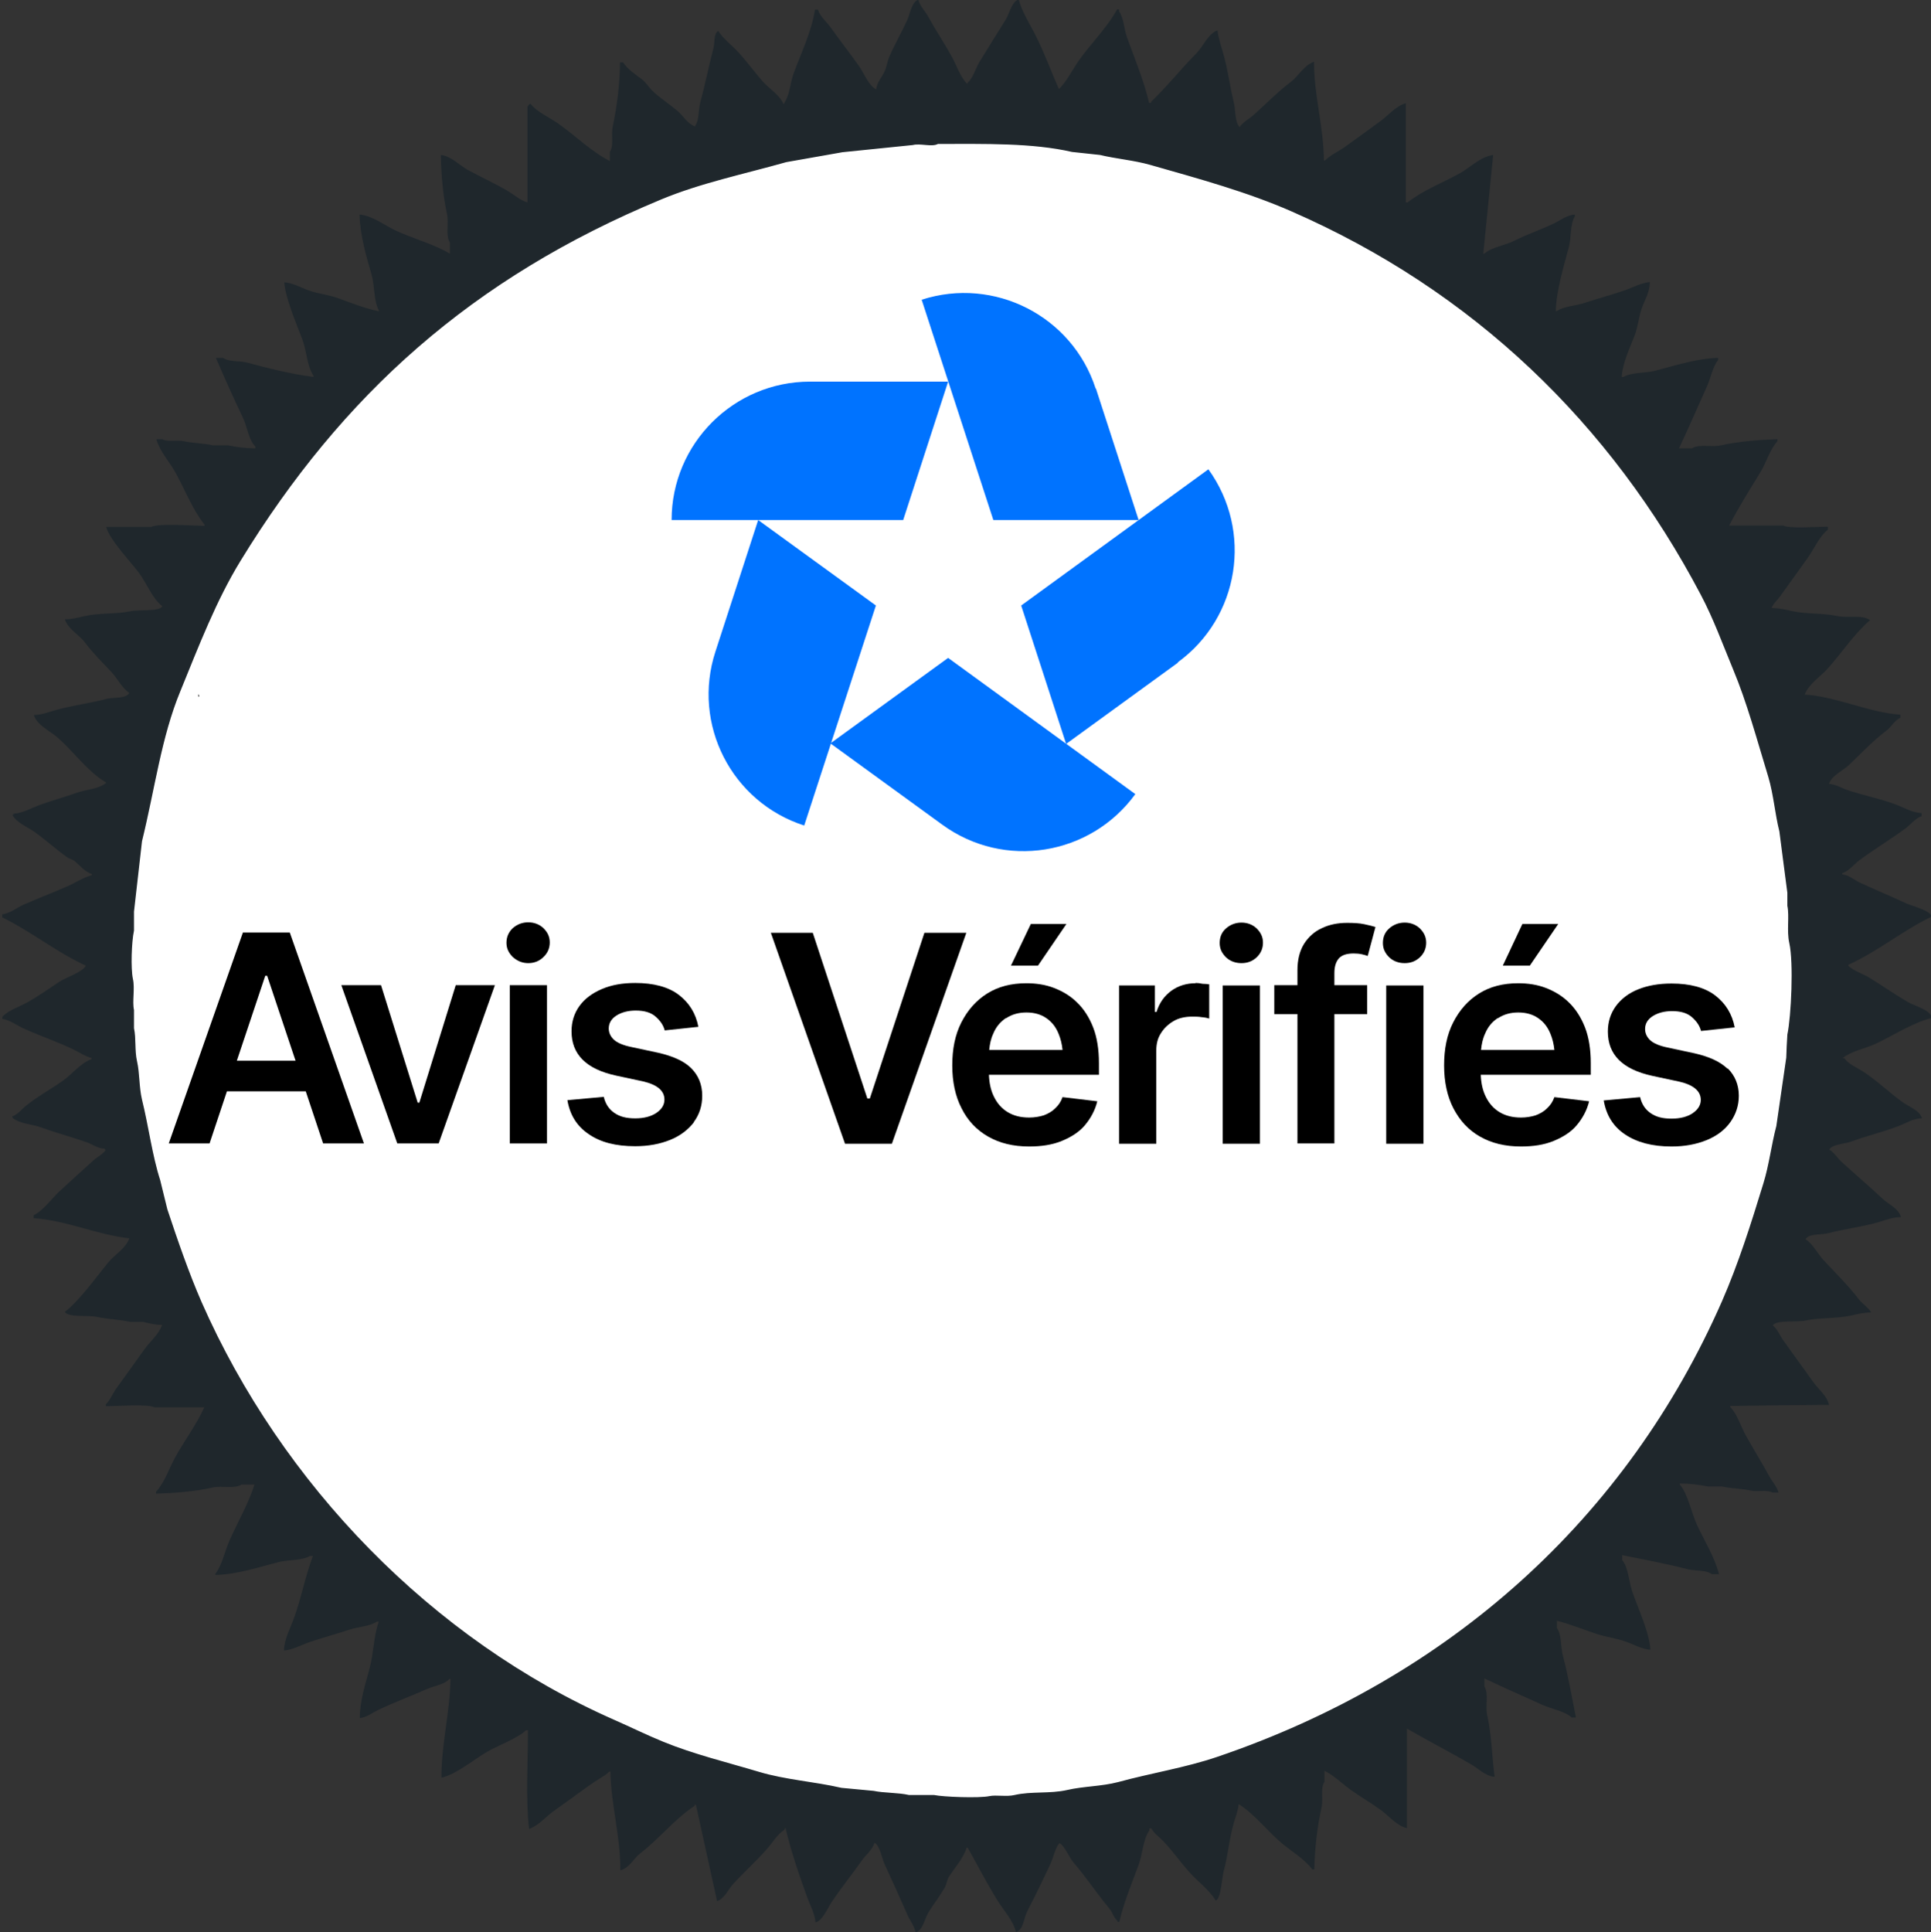 <?xml version="1.0" encoding="UTF-8"?><svg id="Layer_1" xmlns="http://www.w3.org/2000/svg" viewBox="0 0 70.04 70.08"><rect x="0" y="0" width="70.04" height="70.08" fill="#333333" stroke="none"/><defs><style>.cls-1{fill:#fff;}.cls-1,.cls-2{fill-rule:evenodd;}.cls-3{fill:#0073ff;}.cls-2{fill:#1f272c;}</style></defs><path id="Fond_7" class="cls-1" d="M33.31,4.08c1.32-.01,3.27-.16,4.38.11.42.1.76-.02,1.17.08.63.15,1.32.13,1.96.3,1.71.45,3.39.77,4.94,1.36,7.57,2.86,13.09,7.94,16.79,14.68.59,1.07.99,2.18,1.47,3.36.55,1.34.93,2.84,1.36,4.34.19.67.21,1.38.38,2.04.09.79.18,1.59.26,2.38v.53c.11.48.16,2.04.04,2.53v.68c0,.42-.02.92-.11,1.28-.03.36-.05.73-.08,1.09-.21.89-.24,1.86-.49,2.68-.26.88-.3,1.71-.6,2.53-.94,2.57-1.86,4.98-3.21,7.13-.69,1.1-1.47,2.13-2.23,3.17-.36.5-.83.93-1.21,1.43-.34.46-.84.84-1.25,1.25-.5.5-.98,1.09-1.55,1.51-.2.15-.58.38-.75.57h.04s-.04.04-.04.04c-.18.2-.55.36-.68.49.04.07,0,0,0,.08-.08.04-.16.05-.19.08h.04s-.04.04-.04.04c-.07.05-.07,0-.11.04.04.07,0,0,0,.08-.08.02-.12.01-.15.04.04.07,0,0,0,.08-.08.02-.12.01-.15.04.04.07,0,0,0,.08-.09.04-.24.09-.26.11.04.07,0,0,0,.08-.08.03-.12.01-.15.04.04.07,0,0,0,.08-.09.04-.13.08-.23.11,0-.08.04-.01,0-.08v.04h-.04c0,.08.04.01,0,.08-.07.05-.07,0-.11.04h.04s-.04.04-.04.04c-.14.1-.36.14-.45.26h.04s-.04.04-.04.04c-.07.05-.07,0-.11.04h.04s-.04.04-.04.04c-.04.03-.01.01-.08.04,0-.08.04-.01,0-.08v.04h-.04c0,.08.04.01,0,.08-.04.03-.01.01-.08.04,0-.08.04-.01,0-.08-.27.33-.84.46-1.25.75-.77.56-1.9,1.03-2.91,1.47-1.22.54-2.56,1.01-3.89,1.47-.74.26-1.55.35-2.3.57-.99.29-2.1.24-3.13.49-.59.04-1.18.08-1.77.11h-.72c-.39.09-1.19.09-1.59,0-.34-.08-.8.03-1.09-.04-.3-.01-.6-.02-.91-.04-1.01-.24-2.07-.15-3.06-.42-.69-.19-1.45-.27-2.15-.49-1.54-.48-3.05-.93-4.45-1.55-7.46-3.27-12.96-8.95-16.23-16.42-.58-1.32-.9-2.67-1.36-4.15-.29-.93-.42-2.02-.68-3.02-.12-.48-.08-.99-.19-1.43-.11-.45-.05-.94-.11-1.36v-.68c-.11-.47-.11-2.25,0-2.72v-.72c.19-.79.12-1.71.3-2.45.17-.67.12-1.28.3-1.92.52-1.87.94-3.7,1.66-5.36.39-.9.82-1.86,1.32-2.68.16-.27.32-.57.45-.83.03-.06,0-.15,0-.15.15-.16.28-.33.38-.53h-.04v.04c-.03.07-.04-.08-.04-.08h.04v-.04c.08,0,.01.04.08,0,.09-.09.07-.12.15-.23h-.04v.04c-.03.07-.04-.08-.04-.08h.04v-.04l.08.04v-.04c.09-.09.07-.12.15-.23h-.04v.04c-.03.07-.04-.08-.04-.08h.04v-.04l.08.04v-.04s.08-.1.11-.15h-.04v.04c-.03.07-.04-.08-.04-.08.03-.03.06-.07.08-.11.1,0,.03.05.11-.04-.05,0,.02.03-.04.04-.03.07-.04-.08-.04-.08h.04v-.04l.08.04v-.04s.01-.07.04-.15c.1,0,.03.05.11-.04-.05,0,.02.03-.04.04-.03.07-.04-.08-.04-.08h.04v-.04l.08.04v-.04c-.03-.07-.02-.03,0-.11l.08.04v-.04s-.01-.01-.04-.08c.23-.17.13-.25.34-.42v-.04l.08.04v-.04s-.01-.01-.04-.08l.08-.04v-.04s.05.03.08.04v-.04s-.01-.01-.04-.08c.06-.05.09-.1.15-.15v-.04s.05.03.08.04v-.04s0-.07.04-.15l.08.04v-.04s-.01-.01-.04-.08l.08-.04v-.04l.08.04v-.04c-.03-.06,0,0,0-.11l.08-.04v-.04l.08.04v-.04c-.03-.06,0,0,0-.11.26-.18.52-.82.79-.83v-.04c.02-.26.5-.55.68-.79.65-.86,1.52-1.69,2.38-2.34.33-.25.61-.62.94-.87.89-.67,1.77-1.4,2.72-2,2.76-1.76,5.66-3,9.13-4.08,1.3-.4,2.73-.45,4.11-.79.46-.11,1.86,0,2.15-.19ZM7.19,25.18v.08h.04c-.02-.07,0-.04-.04-.08Z"/><path id="Fond_6" class="cls-2" d="M50.99,3.76v3.58h.07c.55-.44,1.27-.71,1.9-1.06.36-.2.74-.6,1.2-.66-.12,1.19-.24,2.38-.36,3.58h.04c.28-.25.74-.29,1.09-.47.47-.24,1-.41,1.5-.66.21-.11.4-.26.69-.29v.07c-.18.3-.12.77-.22,1.13-.18.67-.45,1.56-.47,2.3h.04c.27-.18.66-.18.99-.29.48-.16.98-.29,1.5-.47.26-.09.56-.26.88-.29,0,.38-.19.66-.29.95-.12.35-.13.64-.26.99-.17.44-.43.97-.47,1.5h.07c.28-.17.77-.13,1.13-.22.7-.18,1.51-.45,2.3-.47v.07c-.2.27-.26.62-.4.95-.33.73-.67,1.52-1.02,2.26h.47c.27-.17.69-.03,1.06-.11.62-.14,1.37-.2,2.04-.22v.07c-.28.31-.4.77-.62,1.13-.38.62-.79,1.27-1.13,1.93h1.97c.19.12,1.28.04,1.61.04v.11c-.31.24-.5.7-.73,1.02-.33.47-.68.94-1.02,1.42-.09.13-.23.23-.29.4.26,0,.51.06.73.11.55.12,1.14.07,1.64.18.41.09.9-.06,1.2.15-.58.5-1.02,1.18-1.53,1.75-.25.28-.7.57-.84.95,1.14.07,2.32.65,3.47.73v.11c-.22.1-.33.34-.51.47-.49.37-.91.82-1.35,1.24-.23.22-.62.37-.73.69.27.02.45.15.66.22.62.21,1.21.31,1.82.55.26.1.54.27.88.29v.11c-.24.08-.43.34-.62.47-.55.4-1.1.73-1.64,1.13-.2.15-.36.38-.62.47v.04c.26.03.43.2.62.29.58.27,1.16.51,1.72.77.23.1.85.25.91.47-1.05.5-1.96,1.27-3.03,1.75.02.06,0,.04.04.07.22.18.48.25.73.4.45.28.93.61,1.39.88.25.15.81.27.88.58-.64.13-1.49.68-2.08.95-.38.17-.86.25-1.17.51h.07c.15.21.43.33.66.47.5.32.97.78,1.46,1.13.22.16.62.29.69.58-.33,0-.62.2-.88.29-.57.22-1.15.35-1.68.55-.24.09-.68.09-.8.29.18.11.29.3.44.44.5.46,1.01.89,1.5,1.35.2.19.58.35.66.66-.29,0-.57.11-.8.18-.62.18-1.26.25-1.82.4-.27.07-.71.01-.84.22.28.19.43.52.66.77.44.47.89.91,1.28,1.42.13.17.33.27.44.47-.28,0-.51.06-.73.11-.55.12-1.14.07-1.64.18-.32.07-1.07-.03-1.2.18.17.13.24.33.36.51.37.52.75,1.04,1.13,1.57.17.24.48.47.55.8-1.19.01-2.38.02-3.58.04v.04c.27.28.38.71.58,1.06.27.48.56.95.84,1.46.1.19.26.34.33.58h-.22c-.18-.11-.54-.02-.77-.07-.3-.07-.77-.08-1.06-.15h-.51c-.34-.07-.68-.11-1.02-.11v.04c.29.34.42,1.02.62,1.46.26.56.64,1.16.8,1.79h-.26c-.21-.16-.59-.11-.88-.18-.76-.2-1.58-.35-2.37-.51v.18c.22.26.24.77.36,1.13.19.57.63,1.49.66,2.12-.31-.02-.62-.2-.88-.29-.39-.14-.7-.16-1.09-.29-.45-.15-.94-.35-1.42-.47v.26c.18.25.13.69.22,1.02.19.71.32,1.48.47,2.23h-.15c-.27-.24-.74-.31-1.09-.47-.67-.31-1.4-.62-2.08-.95v.29c.17.28.02.72.11,1.09.15.65.17,1.5.26,2.19-.35-.03-.62-.33-.88-.47-.78-.45-1.54-.84-2.3-1.28v3.61c-.37-.08-.67-.46-.95-.66-.36-.26-.73-.47-1.09-.73-.31-.22-.59-.51-.95-.69v.4c-.16.25-.03.61-.11.95-.16.73-.24,1.48-.26,2.23h-.07c-.27-.36-.71-.63-1.06-.91-.55-.45-1-1.07-1.61-1.46-.02.23-.13.5-.18.69-.17.59-.21,1.17-.36,1.72-.08.29-.09.98-.29,1.09-.25-.4-.64-.68-.95-1.02-.33-.37-.61-.77-.95-1.13-.15-.16-.33-.27-.44-.47h-.07v.07c-.24.35-.24.86-.4,1.28-.24.65-.53,1.34-.69,2.04h-.07v-.04c-.14-.12-.17-.29-.29-.44-.45-.54-.85-1.15-1.31-1.68-.15-.18-.35-.66-.51-.69-.17.22-.2.5-.33.77-.26.56-.56,1.17-.84,1.72-.12.24-.13.65-.4.73-.1-.42-.45-.79-.66-1.13-.4-.64-.73-1.29-1.09-1.93h-.04c-.11.37-.42.72-.62,1.02-.1.14-.09.28-.18.44-.17.29-.4.59-.58.88-.14.22-.2.66-.47.73-.05-.24-.2-.42-.29-.62-.28-.64-.56-1.26-.84-1.86-.1-.23-.16-.65-.36-.77-.08.27-.33.45-.47.66-.36.51-.75.99-1.09,1.5-.14.21-.32.66-.58.73-.03-.33-.19-.61-.29-.88-.3-.82-.6-1.7-.8-2.55-.03.04-.01,0-.04.07-.27.18-.44.49-.66.73-.38.43-.82.82-1.2,1.24-.18.2-.31.52-.58.62l-.77-3.5h-.04v.04c-.72.47-1.28,1.19-1.97,1.72-.23.17-.41.55-.73.62.01-1.23-.34-2.36-.36-3.58h-.04c-.17.17-.38.26-.58.4-.47.33-.94.68-1.42,1.02-.29.2-.56.54-.91.66-.13-1.11-.04-2.41-.04-3.58h-.07c-.3.29-.99.54-1.39.77-.44.25-1.17.85-1.68.95,0-1.23.31-2.36.33-3.58h-.04c-.17.2-.55.25-.8.36-.58.26-1.19.48-1.79.77-.2.09-.39.26-.66.29,0-.64.22-1.28.36-1.82.15-.58.14-1.14.33-1.68h-.07c-.27.18-.65.18-.99.29-.47.16-.98.29-1.5.47-.25.09-.56.26-.88.29.01-.43.24-.82.36-1.17.28-.77.41-1.52.69-2.26h-.11c-.28.17-.77.13-1.13.22-.7.18-1.51.45-2.3.47v-.04c.25-.33.34-.81.51-1.2.29-.66.69-1.34.91-2.04h-.47c-.27.17-.69.03-1.06.11-.62.14-1.37.2-2.04.22v-.07c.31-.33.47-.84.69-1.24.33-.6.77-1.18,1.06-1.82h-1.82c-.2-.13-1.41-.04-1.75-.04v-.07c.16-.16.23-.36.36-.55.34-.47.68-.94,1.02-1.42.2-.29.54-.56.66-.91-.26,0-.49-.06-.69-.11h-.47c-.35-.08-.85-.1-1.2-.18-.32-.07-1.03.03-1.17-.18.52-.4,1.14-1.26,1.57-1.79.23-.28.64-.51.77-.88-1.18-.13-2.27-.65-3.47-.73v-.11c.32-.14.66-.6.91-.84.41-.38.83-.76,1.24-1.13.15-.14.35-.23.47-.4h-.04v-.04c-.26-.01-.43-.15-.62-.22-.58-.21-1.14-.35-1.68-.55-.33-.12-.76-.13-1.02-.33-.03-.04-.01,0-.04-.07.2-.07.33-.24.47-.36.43-.36.93-.62,1.39-.95.32-.23.63-.63,1.02-.77v-.04c-.24-.06-.43-.2-.62-.29-.61-.3-1.2-.49-1.82-.77-.26-.11-.49-.31-.8-.36.01-.08,0-.07.04-.11.22-.21.56-.32.84-.47.4-.22.82-.52,1.2-.77.23-.15.85-.35.95-.58-1.07-.49-1.98-1.24-3.03-1.75v-.11c.31-.04.55-.26.8-.36.54-.24,1.03-.42,1.57-.66.28-.12.55-.31.88-.4v-.04c-.25-.08-.44-.32-.62-.47-.09-.07-.2-.08-.29-.15-.39-.28-.78-.63-1.17-.91-.24-.17-.68-.35-.8-.62h.04v-.04c.33-.02.62-.19.88-.29.48-.18.97-.31,1.42-.47.33-.12.76-.13,1.02-.33.02,0,.03-.02.04-.04-.7-.41-1.21-1.17-1.82-1.68-.24-.19-.72-.44-.8-.77.29,0,.57-.12.8-.18.61-.17,1.26-.25,1.82-.4.26-.07.72,0,.84-.22-.28-.19-.43-.53-.66-.77-.33-.35-.66-.67-.95-1.06-.21-.28-.61-.48-.73-.84.26,0,.48-.06.69-.11.56-.13,1.16-.07,1.68-.18.31-.07,1.04.02,1.17-.18-.37-.29-.56-.82-.84-1.2-.31-.42-1.06-1.19-1.2-1.68h1.64c.22-.14,1.56-.04,1.93-.04v-.04c-.44-.55-.71-1.27-1.06-1.9-.21-.38-.56-.75-.69-1.2h.22c.18.11.54.02.77.07.3.07.76.08,1.06.15h.55c.32.07.65.11.99.11v-.07c-.24-.23-.29-.7-.44-1.02-.34-.71-.67-1.45-.99-2.19h.26c.24.16.6.09.91.18.74.2,1.58.41,2.37.51v-.04c-.24-.37-.24-.88-.4-1.31-.2-.54-.61-1.47-.66-2.08.32.02.62.2.88.29.39.14.71.15,1.09.29.46.17.95.36,1.46.47v-.04c-.18-.3-.15-.9-.26-1.28-.19-.66-.42-1.44-.44-2.19.47.04.94.41,1.31.58.67.31,1.36.48,1.97.84v-.4c-.17-.27-.03-.69-.11-1.06-.14-.63-.21-1.41-.22-2.12.38.04.69.39.99.55.5.27.97.48,1.46.77.22.13.42.32.69.4v-3.47c.05-.06.03-.07.11-.11.24.31.7.5,1.02.73.61.43,1.19,1.01,1.86,1.35v-.33c.16-.25.03-.61.11-.95.16-.76.25-1.53.26-2.3h.11c.17.26.45.44.69.62.14.11.24.28.36.4.28.27.61.48.91.73.22.18.37.48.66.58v-.04c.15-.22.1-.54.18-.84.17-.61.31-1.33.47-1.93.07-.24,0-.54.18-.66.18.28.46.49.69.73.34.36.62.76.95,1.13.22.24.61.48.73.8.03-.04.01-.01.04-.07.19-.29.2-.71.33-1.06.26-.71.65-1.51.77-2.3h.11c.08.27.33.45.47.66.34.48.69.92,1.02,1.39.17.24.35.71.62.84.03-.26.2-.43.29-.62.1-.2.1-.35.18-.55.19-.44.46-.91.66-1.35.1-.22.16-.66.4-.73.06.25.26.42.36.62.27.49.58.95.84,1.42.19.34.32.77.58,1.02v-.04c.21-.19.29-.52.44-.77.31-.5.64-1.04.95-1.53.13-.21.22-.66.47-.73.11.43.39.87.58,1.24.34.66.58,1.34.88,2.01.28-.28.46-.65.69-.99.44-.64,1.04-1.21,1.42-1.9h.07v.07c.18.26.17.62.29.95.27.75.61,1.56.8,2.37h.07v-.04c.58-.55,1.08-1.19,1.64-1.75.24-.24.43-.72.77-.84.03.29.15.62.22.88.16.57.23,1.15.36,1.68.09.33.03.72.22.95.13-.19.34-.29.51-.44.45-.4.86-.83,1.35-1.2.28-.21.48-.61.84-.73,0,1.22.35,2.35.36,3.58h.04c.2-.2.46-.31.69-.47.44-.31.87-.63,1.31-.95.29-.2.57-.57.95-.66ZM34.02,5.22c-.21.12-.64-.03-.91.04l-2.55.26-2.04.36c-1.56.44-3.11.76-4.53,1.35-6.87,2.85-11.57,7.08-15.26,13.1-.89,1.45-1.52,3.1-2.19,4.74-.69,1.67-.92,3.53-1.39,5.44-.1.85-.19,1.7-.29,2.55v.69c-.09.41-.12,1.37-.04,1.75.08.35-.03.82.04,1.13v.66c.08.37.02.8.11,1.2.1.44.07.92.18,1.39.24.97.37,2.02.66,2.92.09.35.17.71.26,1.06.38,1.14.77,2.28,1.24,3.36,2.91,6.61,8.36,12.24,14.96,15.15.57.25,1.2.56,1.79.8,1.1.45,2.3.74,3.47,1.09.97.29,1.99.35,2.99.58l1.17.11c.37.08.89.06,1.28.15h.91c.32.07,1.64.12,2.01.04.24-.05.63.03.91-.04.61-.14,1.28-.04,1.9-.18.6-.14,1.25-.13,1.86-.29,1.21-.33,2.43-.52,3.58-.91,8.46-2.87,14.87-8.67,18.32-16.53.59-1.35,1.05-2.8,1.5-4.27.21-.68.29-1.4.47-2.08.12-.83.24-1.65.36-2.48.01-.28.02-.56.04-.84.14-.66.23-2.61.07-3.32-.1-.45.01-.96-.07-1.35v-.47c-.1-.74-.19-1.48-.29-2.23-.16-.63-.21-1.33-.4-1.97-.41-1.34-.77-2.69-1.28-3.91-.39-.94-.71-1.83-1.17-2.7-3.27-6.21-8.26-11.03-14.86-13.91-1.6-.7-3.32-1.17-5.11-1.68-.6-.17-1.24-.22-1.82-.36l-1.02-.11c-1.43-.33-3.16-.29-4.85-.29Z"/><path d="M8.23,39.58h2.86l.63,1.89h1.48l-2.69-7.65h-1.7l-2.69,7.65h1.48l.63-1.89h0ZM9.63,35.39h.06l1.03,3.08h-2.13l1.03-3.08Z"/><polygon points="15.91 41.47 17.95 35.73 16.53 35.73 15.21 39.99 15.15 39.99 13.82 35.73 12.38 35.73 14.41 41.47 15.91 41.47"/><rect x="18.49" y="35.73" width="1.35" height="5.74"/><path d="M19.16,34.93c.21,0,.4-.07.55-.22.15-.14.23-.32.23-.53s-.08-.37-.23-.52c-.15-.14-.34-.21-.55-.21s-.4.07-.56.21c-.15.14-.23.32-.23.53s.08.37.23.52c.16.14.34.22.56.22h0Z"/><path d="M25.16,40.7c.21-.28.31-.6.31-.96,0-.41-.14-.74-.4-1s-.67-.44-1.2-.56l-.98-.21c-.29-.06-.5-.15-.62-.26s-.19-.25-.19-.41c0-.19.09-.35.28-.47s.43-.18.7-.18c.31,0,.55.07.72.22s.28.31.33.5l1.22-.13c-.09-.48-.33-.87-.71-1.16s-.92-.43-1.58-.43c-.46,0-.86.07-1.21.22s-.62.35-.81.61c-.19.26-.29.57-.29.92,0,.42.13.76.4,1.03s.67.46,1.22.58l.98.21c.51.12.77.34.77.66,0,.19-.1.35-.29.48-.19.13-.45.2-.77.2s-.56-.06-.76-.2c-.19-.13-.32-.32-.38-.58l-1.32.12c.09.53.34.94.77,1.23.43.3.99.44,1.69.44.48,0,.9-.08,1.27-.23s.65-.37.86-.64h0Z"/><polygon points="33.53 33.83 31.55 39.84 31.46 39.84 29.48 33.83 27.96 33.83 30.65 41.48 32.35 41.48 35.05 33.83 33.53 33.83"/><polygon points="36.67 35.02 37.65 35.02 38.68 33.51 37.39 33.51 36.67 35.02"/><path d="M39.07,36.36c-.24-.24-.53-.41-.84-.53s-.65-.17-1-.17c-.55,0-1.02.12-1.42.37-.4.25-.71.6-.94,1.05s-.33.97-.33,1.56.11,1.12.34,1.56c.22.44.54.78.96,1.02.42.24.91.36,1.49.36.44,0,.84-.06,1.18-.2s.63-.32.84-.57.37-.54.45-.87l-1.26-.15c-.06.17-.15.3-.27.41-.11.11-.25.19-.41.25-.16.05-.34.08-.53.08-.3,0-.55-.06-.77-.19-.22-.13-.39-.32-.51-.57-.11-.22-.17-.49-.18-.79h3.99v-.42c0-.5-.07-.94-.21-1.3s-.34-.67-.58-.9h0ZM36.49,36.93c.21-.14.45-.21.74-.21s.53.07.73.21.34.32.44.57c.07.17.12.37.14.58h-2.66c.02-.21.06-.41.15-.6.1-.24.25-.42.46-.56h0Z"/><path d="M43.36,35.66c-.32,0-.62.09-.87.27s-.44.44-.54.77h-.06v-.96h-1.3v5.74h1.35v-3.37c0-.25.05-.46.17-.64.11-.18.27-.33.46-.44.19-.11.42-.16.67-.16.11,0,.23,0,.35.02.12.01.21.03.27.05v-1.24c-.06-.01-.14-.02-.24-.02-.09-.02-.18-.03-.25-.03h0Z"/><path d="M45.03,33.46c-.21,0-.4.07-.56.21s-.23.32-.23.53.08.37.23.52c.15.14.34.21.56.21s.4-.07.55-.21c.15-.14.23-.32.23-.53s-.08-.37-.23-.52c-.15-.14-.34-.21-.55-.21h0Z"/><rect x="44.35" y="35.74" width="1.35" height="5.74"/><path d="M48.85,33.47c-.32,0-.63.06-.9.19-.27.12-.49.32-.65.57-.16.26-.24.58-.24.96v.54h-.84v1.05h.84v4.69h1.34v-4.69h1.19v-1.05h-1.19v-.44c0-.22.05-.4.16-.53.11-.12.28-.18.54-.18.11,0,.21.01.3.03s.15.04.21.06l.28-1.05c-.09-.03-.22-.06-.4-.1s-.4-.05-.63-.05h0Z"/><rect x="50.28" y="35.74" width="1.35" height="5.74"/><path d="M50.95,33.46c-.21,0-.4.07-.56.21s-.23.32-.23.53.08.37.23.52c.15.14.34.21.56.21s.4-.07.55-.21c.15-.14.23-.32.23-.53s-.08-.37-.23-.52c-.15-.14-.34-.21-.55-.21h0Z"/><polygon points="56.52 33.51 55.22 33.51 54.51 35.02 55.49 35.02 56.52 33.51"/><path d="M56.91,36.36c-.24-.24-.53-.41-.84-.53s-.65-.17-1-.17c-.55,0-1.02.12-1.42.37s-.71.6-.94,1.05-.33.97-.33,1.56.11,1.12.34,1.56.54.78.96,1.02c.42.24.91.36,1.49.36.44,0,.84-.06,1.18-.2s.63-.32.84-.57.37-.54.45-.87l-1.26-.15c-.06.17-.15.3-.27.41-.11.11-.25.19-.41.25-.16.05-.34.08-.53.08-.3,0-.55-.06-.77-.19-.22-.13-.39-.32-.51-.57-.11-.22-.17-.49-.18-.79h3.99v-.42c0-.5-.07-.94-.21-1.3s-.34-.67-.58-.9h0ZM54.33,36.93c.21-.14.45-.21.74-.21s.53.07.73.21.34.32.44.57c.07.17.12.37.14.58h-2.66c.02-.21.06-.41.15-.6.1-.24.25-.42.46-.56h0Z"/><path d="M62.66,38.76c-.27-.26-.67-.44-1.2-.56l-.98-.21c-.29-.06-.5-.15-.62-.26-.12-.11-.19-.25-.19-.41,0-.19.09-.35.28-.47s.43-.18.7-.18c.31,0,.55.07.72.22s.28.31.33.5l1.22-.13c-.09-.48-.33-.87-.71-1.16s-.92-.43-1.58-.43c-.46,0-.86.07-1.21.21s-.62.35-.81.61c-.19.26-.29.57-.29.92,0,.42.13.76.4,1.03s.67.46,1.22.58l.98.21c.51.12.77.34.77.66,0,.19-.1.35-.29.48-.19.13-.45.2-.77.2s-.56-.06-.76-.2c-.19-.13-.32-.32-.38-.58l-1.32.12c.09.53.34.94.77,1.23s.99.44,1.69.44c.48,0,.9-.08,1.27-.23.37-.15.66-.37.86-.65s.31-.6.31-.96c0-.4-.14-.73-.4-.99h0Z"/><path class="cls-3" d="M29.38,13.84c-2.77,0-5.02,2.25-5.02,5.02h8.4l1.63-5.02h-5.01Z"/><path class="cls-3" d="M39.74,14.09c-.85-2.63-3.68-4.07-6.31-3.22h0l2.6,7.99h5.27s-1.55-4.77-1.55-4.77Z"/><path class="cls-3" d="M42.72,24.02c2.24-1.63,2.73-4.76,1.11-7h0l-6.79,4.94,1.63,5.02,4.06-2.95h0Z"/><path class="cls-3" d="M34.18,29.91c2.24,1.63,5.37,1.13,7-1.11h0l-6.79-4.94-4.27,3.1,4.06,2.95h0Z"/><path class="cls-3" d="M25.95,23.63c-.86,2.63.58,5.46,3.22,6.31h0l2.6-7.98-4.27-3.1-1.55,4.77h0Z"/></svg>